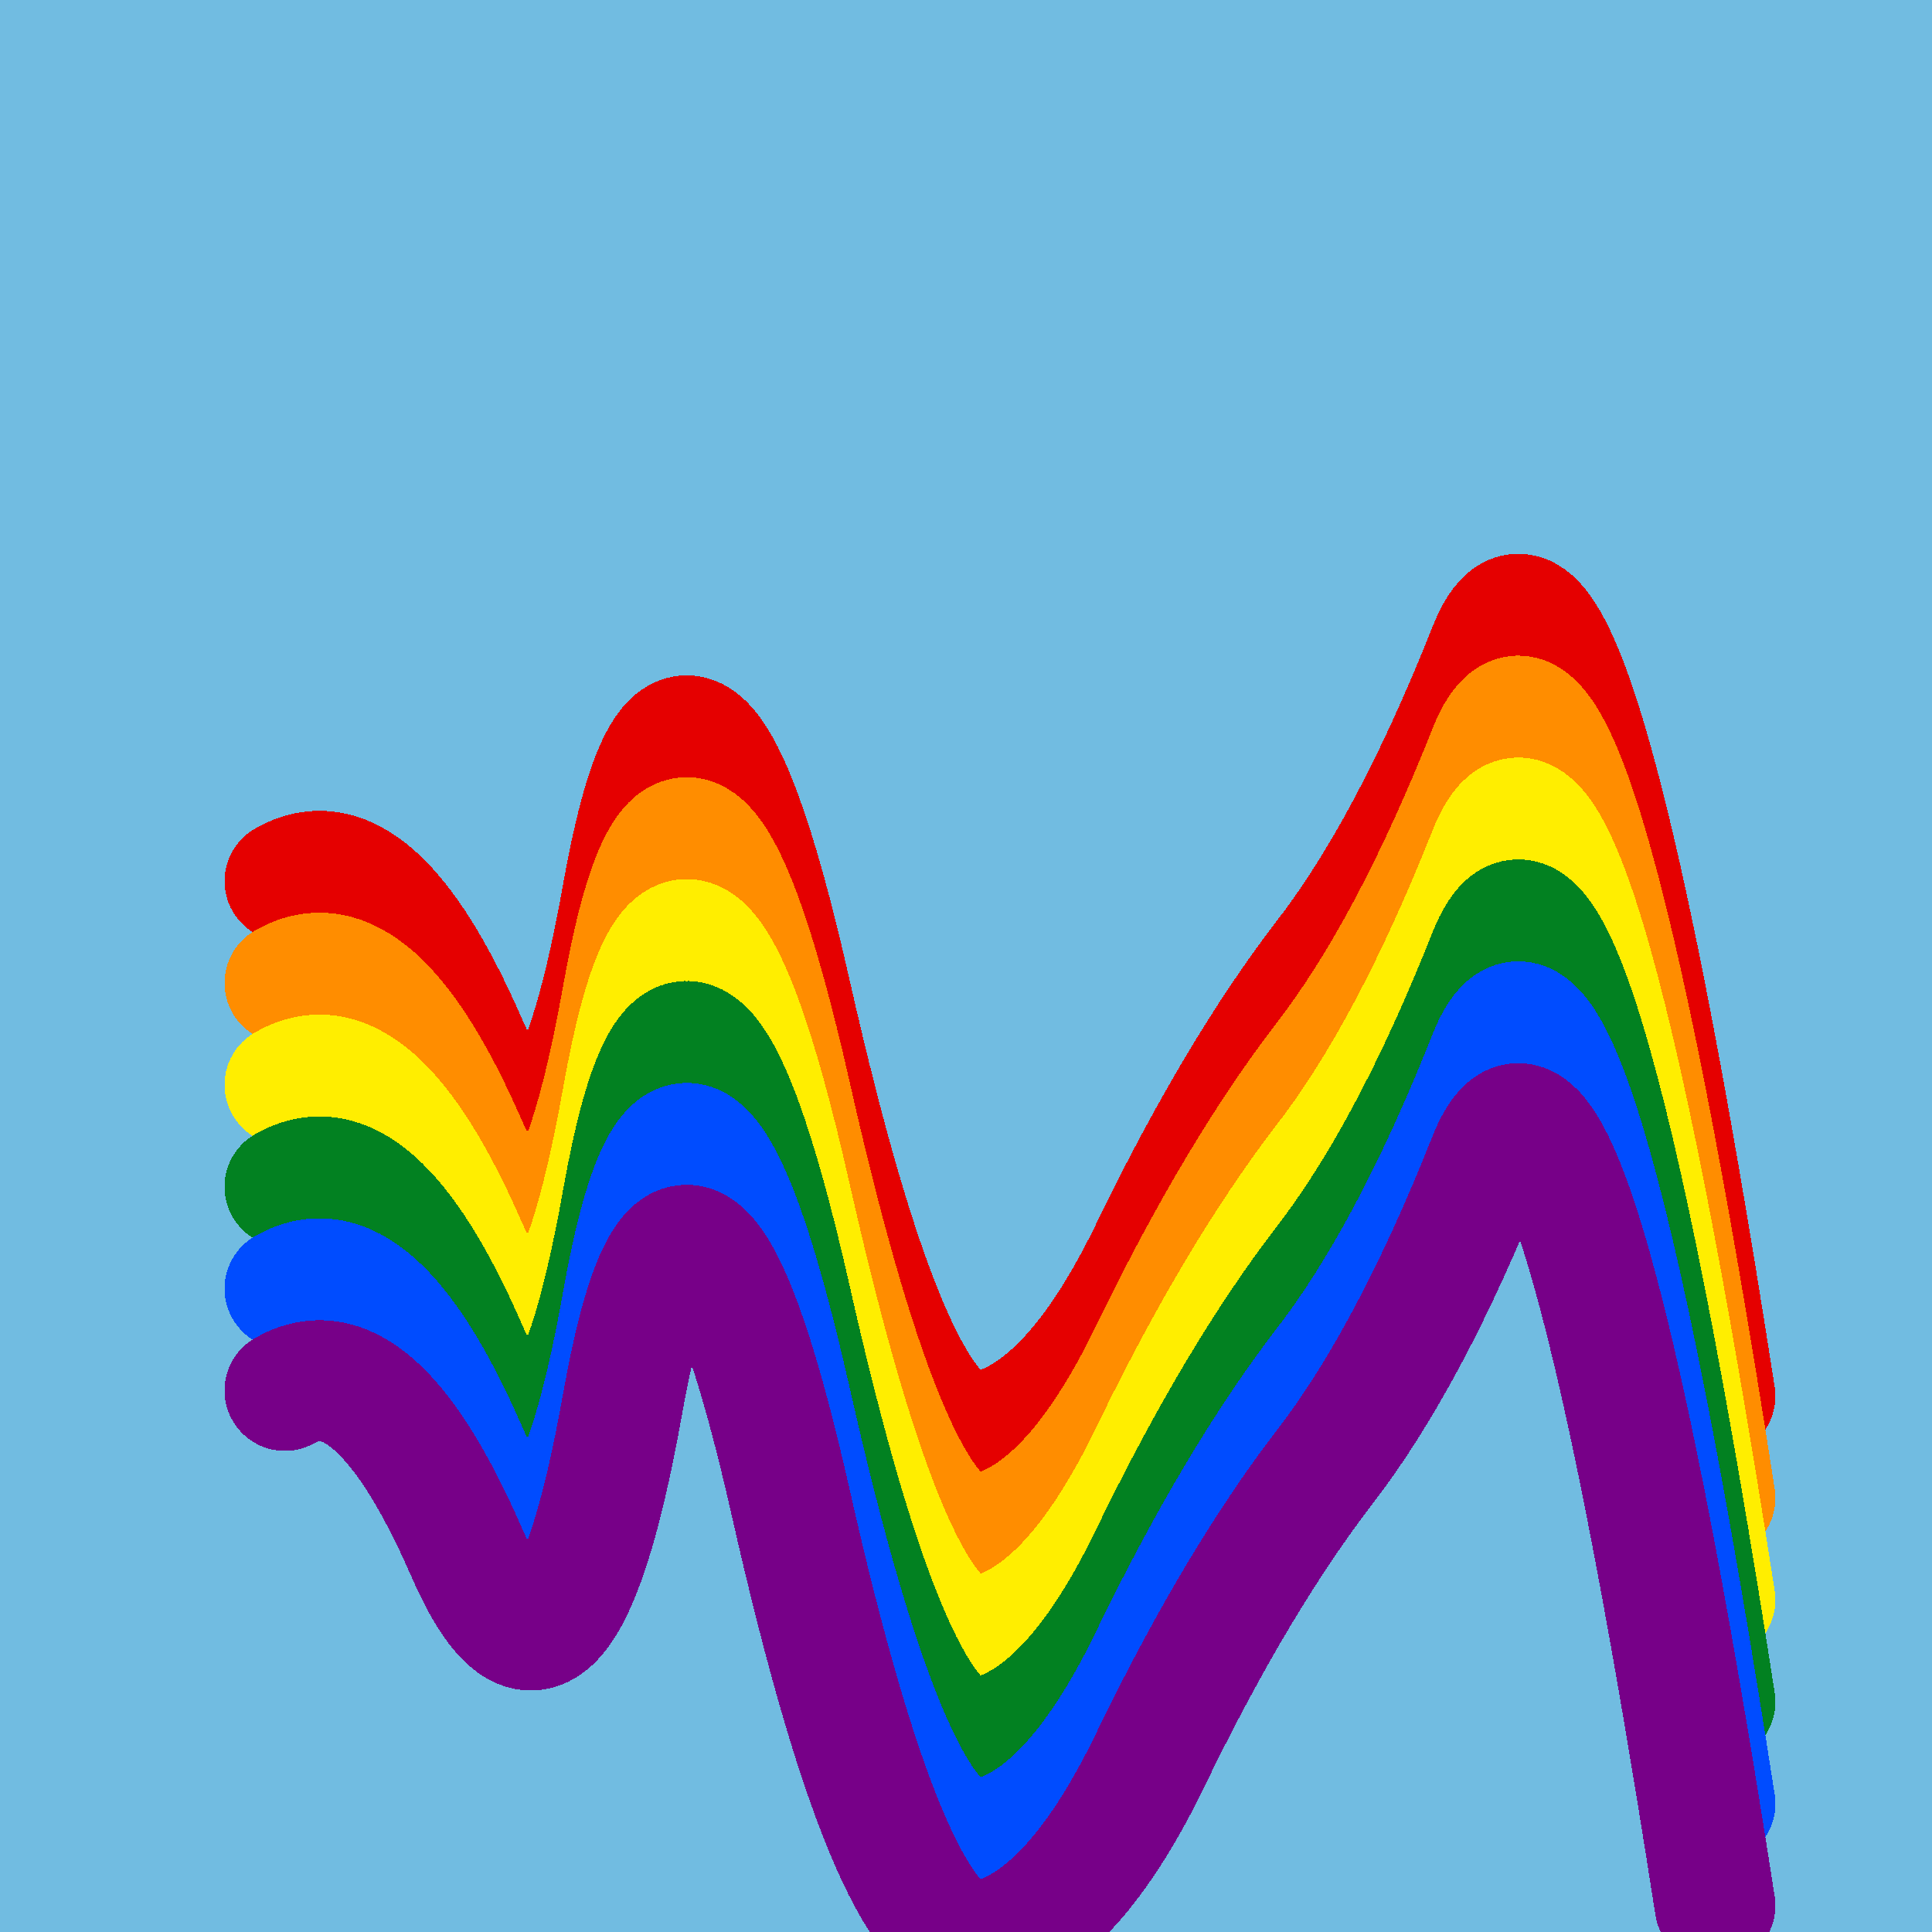 <svg width="1024" height="1024" viewBox="0 0 1024 1024" xmlns="http://www.w3.org/2000/svg" shape-rendering="crispEdges">
<rect width="1024" height="1024" fill="#71BCE1" />
<path d="M151,467 Q198,440,247,552,296,665,330,474,364,283,419,526,474,770,521,759,569,749,612,658,656,568,701,509,747,450,789,344,831,238,909,740" fill="transparent" stroke="#E50000" stroke-width="64" stroke-linecap="round" transform="translate(0,0)"/>
<path d="M151,467 Q198,440,247,552,296,665,330,474,364,283,419,526,474,770,521,759,569,749,612,658,656,568,701,509,747,450,789,344,831,238,909,740" fill="transparent" stroke="#FF8D00" stroke-width="64" stroke-linecap="round" transform="translate(0,54)"/>
<path d="M151,467 Q198,440,247,552,296,665,330,474,364,283,419,526,474,770,521,759,569,749,612,658,656,568,701,509,747,450,789,344,831,238,909,740" fill="transparent" stroke="#FFEE00" stroke-width="64" stroke-linecap="round" transform="translate(0,108)"/>
<path d="M151,467 Q198,440,247,552,296,665,330,474,364,283,419,526,474,770,521,759,569,749,612,658,656,568,701,509,747,450,789,344,831,238,909,740" fill="transparent" stroke="#028121" stroke-width="64" stroke-linecap="round" transform="translate(0,162)"/>
<path d="M151,467 Q198,440,247,552,296,665,330,474,364,283,419,526,474,770,521,759,569,749,612,658,656,568,701,509,747,450,789,344,831,238,909,740" fill="transparent" stroke="#004CFF" stroke-width="64" stroke-linecap="round" transform="translate(0,216)"/>
<path d="M151,467 Q198,440,247,552,296,665,330,474,364,283,419,526,474,770,521,759,569,749,612,658,656,568,701,509,747,450,789,344,831,238,909,740" fill="transparent" stroke="#770088" stroke-width="64" stroke-linecap="round" transform="translate(0,270)"/>
</svg>